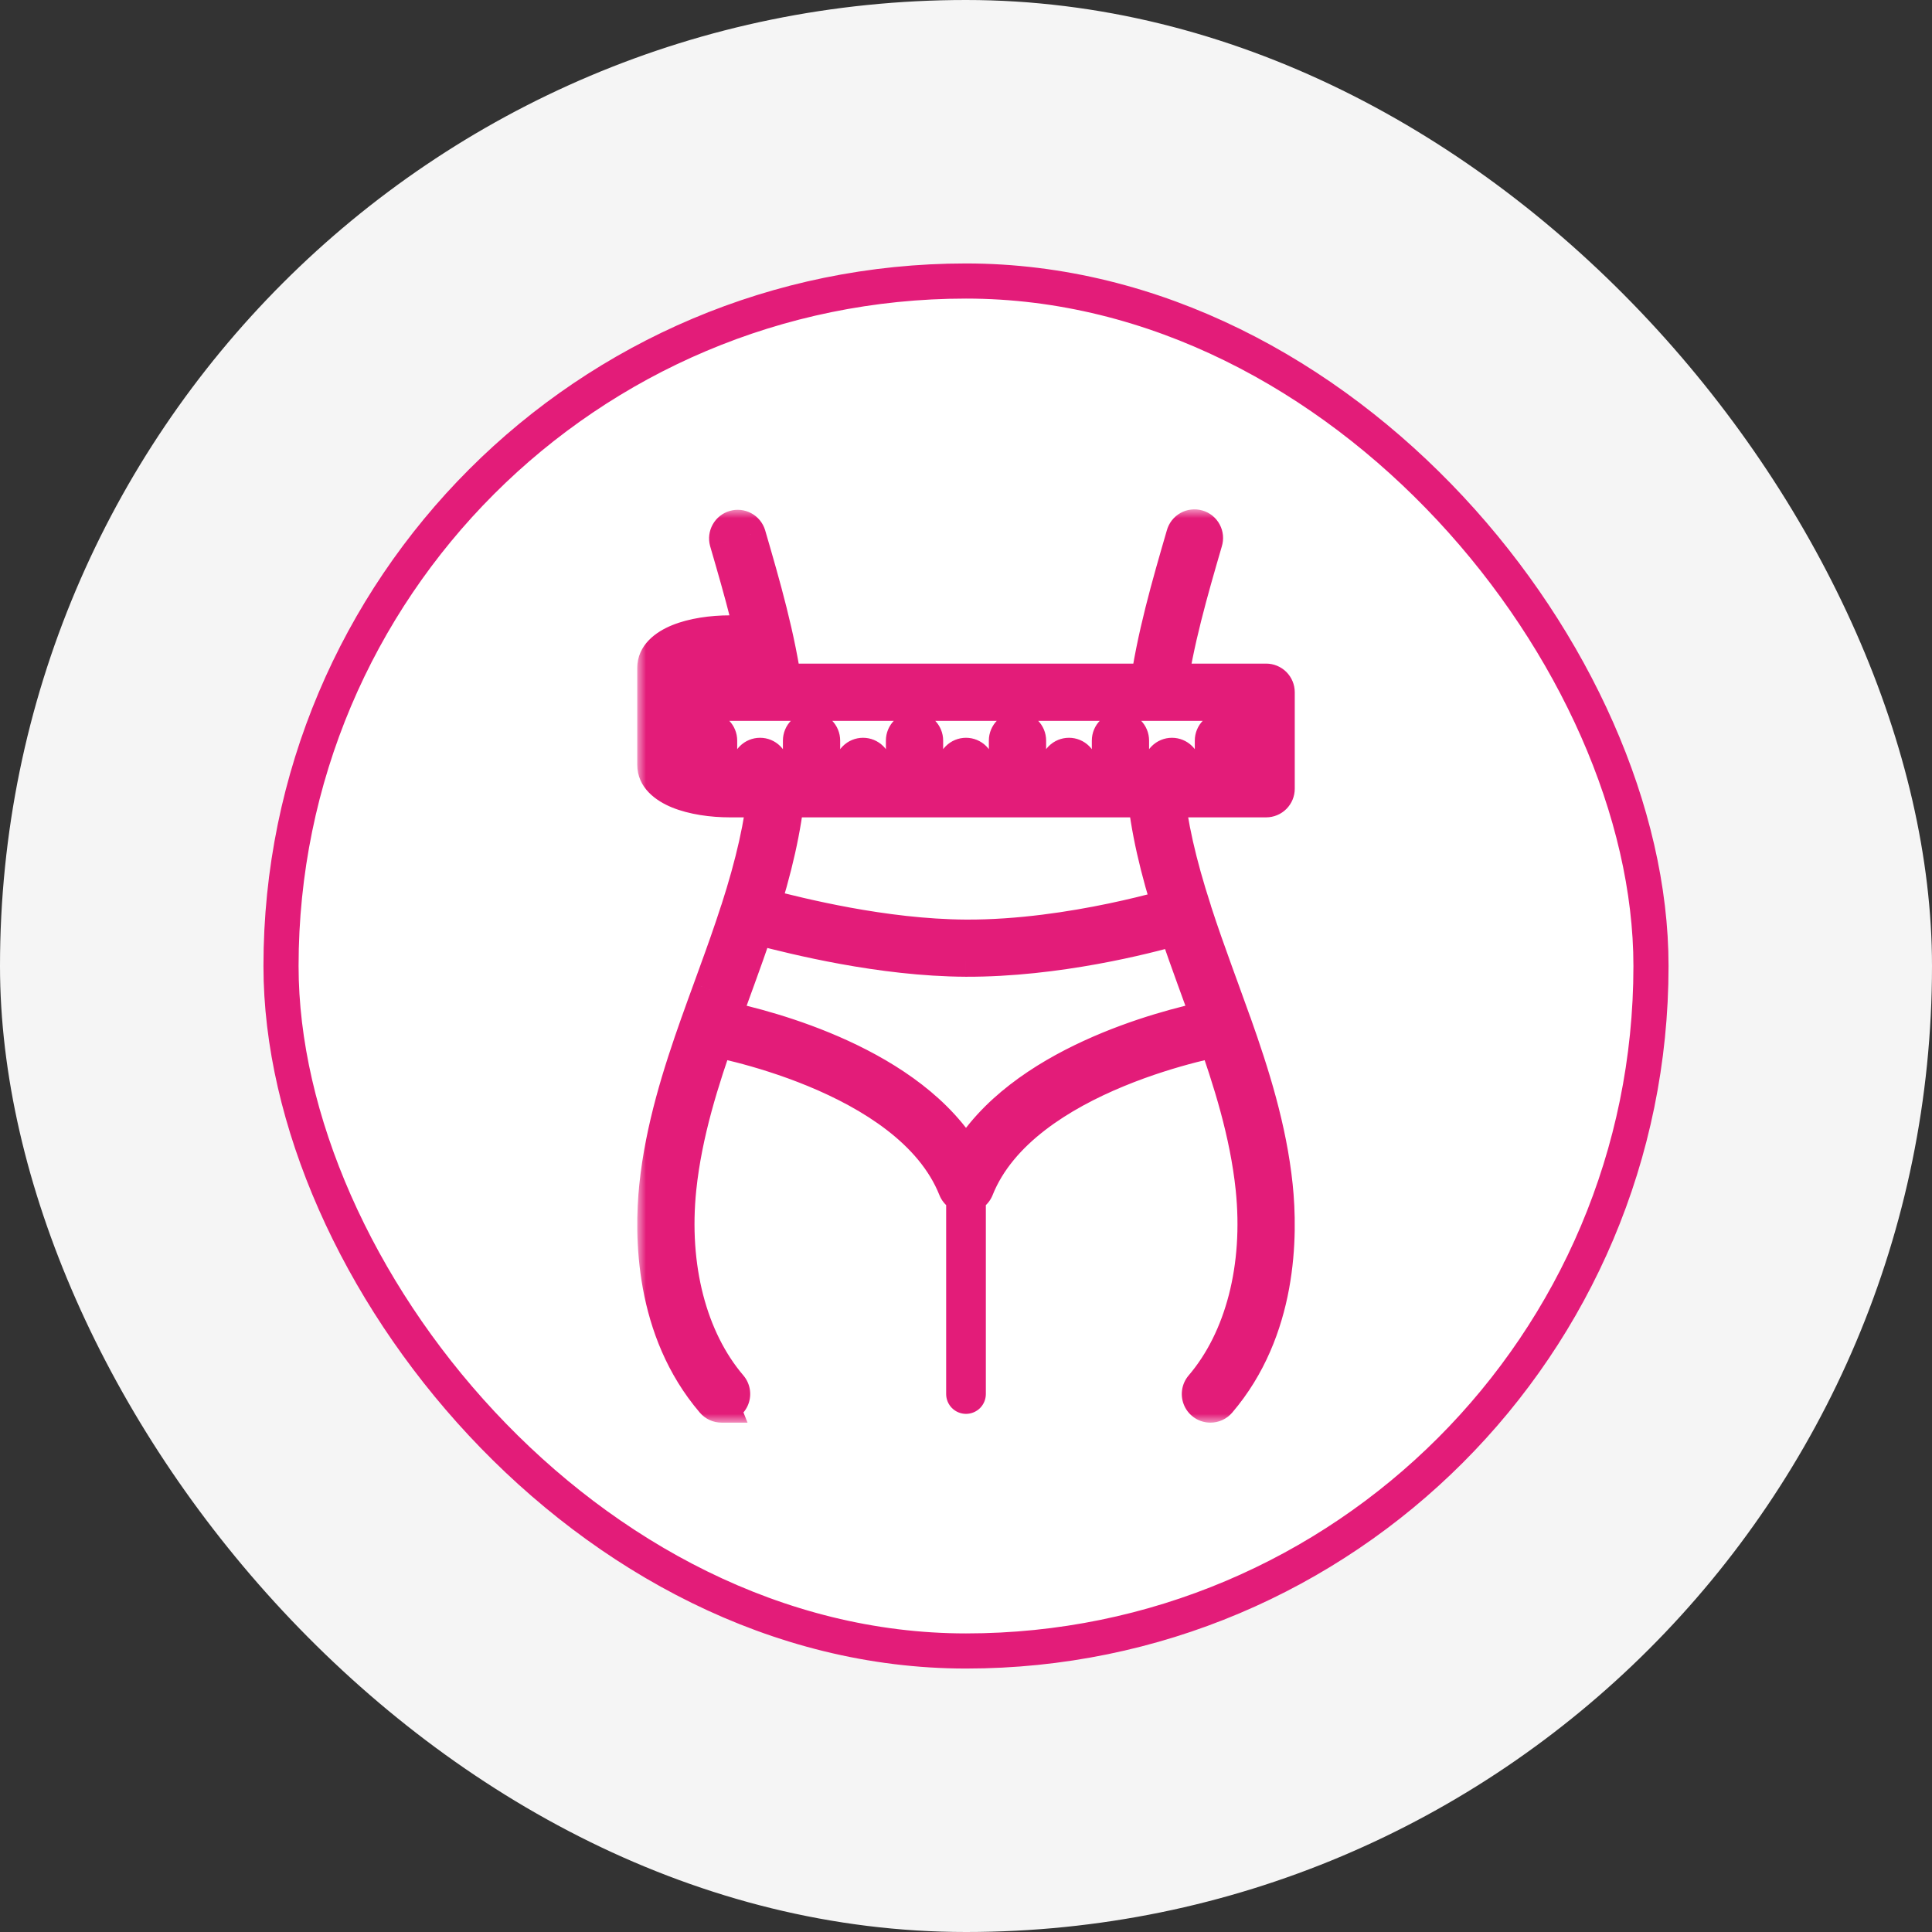 <svg width="110" height="110" viewBox="0 0 110 110" fill="none" xmlns="http://www.w3.org/2000/svg">
<rect x="0" y="0" width="110" height="110" fill="#333333" stroke="none"/>
<rect width="110" height="110" rx="55" fill="#F5F5F5"/>
<rect x="16" y="16" width="78" height="78" rx="39" fill="white"/>
<rect x="16" y="16" width="78" height="78" rx="39" stroke="#E31C79" stroke-width="2"/>
<mask id="path-3-outside-1_188_6480" maskUnits="userSpaceOnUse" x="36.282" y="29" width="38" height="52" fill="black">
<rect fill="white" x="36.282" y="29" width="38" height="52"/>
<path d="M42.618 52.673C42.553 52.673 42.487 52.663 42.425 52.643C42.346 52.617 42.273 52.577 42.21 52.523C42.147 52.469 42.095 52.404 42.057 52.33C42.02 52.256 41.997 52.176 41.99 52.093C41.983 52.011 41.993 51.928 42.019 51.849C42.894 49.139 43.393 46.914 43.59 44.847C43.606 44.68 43.687 44.527 43.816 44.42C43.88 44.368 43.953 44.328 44.032 44.304C44.112 44.28 44.195 44.271 44.277 44.279C44.36 44.287 44.44 44.311 44.513 44.35C44.586 44.389 44.651 44.441 44.704 44.505C44.756 44.569 44.796 44.643 44.82 44.722C44.844 44.801 44.853 44.884 44.845 44.967C44.64 47.127 44.123 49.437 43.219 52.235C43.178 52.363 43.098 52.474 42.99 52.553C42.882 52.631 42.752 52.674 42.618 52.673Z"/>
<path d="M44.08 40.043C43.927 40.043 43.78 39.987 43.665 39.887C43.551 39.787 43.476 39.648 43.456 39.497C43.059 36.545 42.212 33.635 41.394 30.82C41.35 30.661 41.372 30.491 41.453 30.347C41.533 30.203 41.667 30.097 41.826 30.051C41.984 30.005 42.155 30.023 42.3 30.101C42.445 30.179 42.554 30.311 42.604 30.468C43.435 33.327 44.295 36.284 44.704 39.329C44.715 39.411 44.71 39.494 44.689 39.575C44.668 39.654 44.631 39.73 44.581 39.795C44.531 39.861 44.468 39.916 44.396 39.958C44.325 40 44.246 40.027 44.164 40.038C44.136 40.041 44.108 40.043 44.08 40.043Z"/>
<path d="M41.084 80C40.993 80 40.903 79.98 40.82 79.942C40.738 79.904 40.664 79.848 40.605 79.779C37.132 75.712 37.103 70.357 37.396 67.527C37.738 64.244 38.729 61.13 39.749 58.254C39.808 58.102 39.924 57.978 40.073 57.91C40.222 57.841 40.392 57.834 40.546 57.888C40.701 57.943 40.828 58.056 40.901 58.202C40.974 58.349 40.986 58.519 40.936 58.675C39.943 61.477 38.977 64.504 38.649 67.656C38.187 72.13 39.249 76.25 41.562 78.958C41.641 79.05 41.691 79.162 41.707 79.281C41.724 79.401 41.706 79.522 41.656 79.631C41.605 79.741 41.525 79.833 41.423 79.898C41.322 79.963 41.204 79.998 41.083 79.998L41.084 80Z"/>
<path d="M55 68.069C54.874 68.069 54.751 68.031 54.646 67.96C54.542 67.89 54.461 67.789 54.415 67.672C51.793 61.081 40.355 59.106 40.24 59.089C40.149 59.074 40.063 59.039 39.987 58.987C39.911 58.935 39.847 58.867 39.801 58.788C39.754 58.708 39.725 58.62 39.716 58.528C39.707 58.437 39.718 58.344 39.749 58.257C39.974 57.62 40.206 56.984 40.437 56.35C40.557 56.022 40.676 55.693 40.795 55.365C41.197 54.262 41.622 53.074 42.014 51.853C42.042 51.766 42.088 51.686 42.15 51.618C42.212 51.551 42.288 51.498 42.373 51.463C42.407 51.448 42.443 51.437 42.48 51.429C42.658 51.383 42.805 51.42 43.644 51.634C45.46 52.098 50.286 53.332 55.002 53.357C61.016 53.386 67.133 51.466 67.194 51.447C67.353 51.397 67.525 51.412 67.673 51.488C67.821 51.564 67.933 51.696 67.984 51.855C68.379 53.081 68.822 54.318 69.203 55.366C69.324 55.702 69.446 56.037 69.568 56.372C69.797 57 70.026 57.628 70.249 58.26C70.28 58.346 70.291 58.438 70.282 58.529C70.273 58.621 70.244 58.709 70.197 58.788C70.151 58.867 70.088 58.934 70.012 58.986C69.937 59.038 69.851 59.074 69.76 59.089C69.646 59.108 58.206 61.083 55.586 67.674C55.539 67.791 55.458 67.891 55.354 67.961C55.249 68.032 55.126 68.069 55 68.069ZM41.184 57.986C43.711 58.513 51.886 60.601 55 66C58.115 60.601 66.291 58.513 68.817 57.985C68.674 57.589 68.531 57.193 68.386 56.799C68.264 56.463 68.142 56.127 68.02 55.791C67.695 54.899 67.326 53.87 66.978 52.823C65.263 53.315 60.166 54.629 54.997 54.612C50.123 54.589 45.191 53.327 43.333 52.852L43.039 52.777C42.687 53.839 42.311 54.885 41.981 55.792C41.862 56.12 41.742 56.449 41.622 56.779C41.475 57.181 41.329 57.584 41.184 57.986Z"/>
<path d="M67.386 52.673C67.253 52.673 67.124 52.631 67.016 52.553C66.908 52.475 66.828 52.364 66.787 52.237C65.881 49.447 65.363 47.137 65.156 44.966C65.142 44.801 65.194 44.637 65.301 44.51C65.407 44.383 65.559 44.302 65.724 44.286C65.889 44.271 66.054 44.32 66.182 44.425C66.311 44.53 66.393 44.681 66.411 44.846C66.609 46.922 67.109 49.146 67.986 51.847C68.017 51.942 68.025 52.042 68.009 52.141C67.994 52.239 67.955 52.332 67.897 52.413C67.838 52.493 67.761 52.559 67.673 52.604C67.584 52.649 67.486 52.672 67.386 52.672V52.673Z"/>
<path d="M65.921 40.043C65.893 40.043 65.865 40.041 65.837 40.038C65.671 40.015 65.521 39.928 65.42 39.795C65.319 39.662 65.274 39.495 65.297 39.329C65.706 36.286 66.566 33.328 67.397 30.469C67.419 30.387 67.456 30.311 67.508 30.245C67.559 30.178 67.623 30.123 67.697 30.082C67.77 30.04 67.85 30.014 67.934 30.004C68.017 29.994 68.102 30.002 68.182 30.025C68.263 30.049 68.338 30.088 68.403 30.141C68.469 30.194 68.523 30.259 68.562 30.333C68.602 30.407 68.626 30.489 68.634 30.572C68.642 30.656 68.633 30.74 68.607 30.82C67.789 33.635 66.942 36.547 66.545 39.497C66.525 39.648 66.451 39.787 66.336 39.887C66.221 39.988 66.073 40.043 65.921 40.043Z"/>
<path d="M68.916 80C68.796 80 68.678 79.965 68.577 79.9C68.475 79.835 68.394 79.743 68.344 79.633C68.294 79.524 68.276 79.403 68.292 79.283C68.309 79.164 68.359 79.052 68.437 78.96C70.751 76.251 71.813 72.131 71.351 67.658C71.022 64.507 70.057 61.48 69.063 58.677C69.013 58.521 69.026 58.352 69.099 58.205C69.172 58.058 69.299 57.945 69.453 57.891C69.608 57.836 69.778 57.844 69.926 57.912C70.075 57.98 70.192 58.104 70.251 58.257C71.271 61.133 72.262 64.246 72.604 67.529C72.898 70.359 72.868 75.714 69.395 79.781C69.335 79.85 69.262 79.905 69.179 79.943C69.097 79.981 69.007 80 68.916 80Z"/>
<path d="M55 80C54.833 80 54.673 79.934 54.555 79.815C54.436 79.697 54.37 79.537 54.37 79.37V67.437C54.37 67.27 54.436 67.11 54.555 66.992C54.673 66.874 54.833 66.807 55 66.807C55.167 66.807 55.328 66.874 55.446 66.992C55.564 67.11 55.63 67.27 55.63 67.437V79.37C55.63 79.537 55.564 79.697 55.446 79.815C55.328 79.934 55.167 80 55 80Z"/>
<path d="M55 80C54.833 80 54.673 79.934 54.555 79.815C54.436 79.697 54.37 79.537 54.37 79.37V67.437C54.37 67.27 54.436 67.11 54.555 66.992C54.673 66.874 54.833 66.807 55 66.807C55.167 66.807 55.328 66.874 55.446 66.992C55.564 67.11 55.63 67.27 55.63 67.437V79.37C55.63 79.537 55.564 79.697 55.446 79.815C55.328 79.934 55.167 80 55 80Z"/>
<path d="M72.088 45.537H41.559C39.501 45.537 37.282 44.91 37.282 43.533V38.039C37.281 37.956 37.296 37.874 37.327 37.797C37.357 37.72 37.403 37.65 37.46 37.591C37.577 37.471 37.736 37.402 37.903 37.399C38.07 37.397 38.231 37.461 38.352 37.577C38.471 37.694 38.54 37.853 38.543 38.02C38.656 38.245 39.685 38.783 41.56 38.783H72.088C72.255 38.783 72.415 38.849 72.534 38.967C72.652 39.086 72.718 39.246 72.718 39.413V44.907C72.718 45.074 72.652 45.234 72.534 45.352C72.415 45.47 72.255 45.537 72.088 45.537ZM38.543 43.514C38.656 43.74 39.684 44.276 41.559 44.276H71.458V40.043H41.559C40.484 40.043 39.366 39.872 38.543 39.513V43.514Z"/>
<path d="M37.913 38.669C37.745 38.669 37.585 38.603 37.467 38.485C37.349 38.367 37.282 38.206 37.282 38.039C37.282 36.662 39.499 36.035 41.559 36.035C41.726 36.035 41.886 36.101 42.004 36.219C42.123 36.338 42.189 36.498 42.189 36.665C42.189 36.832 42.123 36.993 42.004 37.111C41.886 37.229 41.726 37.295 41.559 37.295C39.685 37.295 38.656 37.833 38.542 38.058C38.537 38.222 38.469 38.377 38.351 38.491C38.234 38.605 38.076 38.669 37.913 38.669Z"/>
<path d="M40.343 45.457C40.176 45.457 40.016 45.391 39.898 45.272C39.779 45.154 39.713 44.994 39.713 44.827V42.166C39.713 41.999 39.779 41.838 39.898 41.72C40.016 41.602 40.176 41.536 40.343 41.536C40.51 41.536 40.671 41.602 40.789 41.72C40.907 41.838 40.973 41.999 40.973 42.166V44.827C40.973 44.994 40.907 45.154 40.789 45.272C40.671 45.391 40.51 45.457 40.343 45.457Z"/>
<path d="M43.275 45.457C43.107 45.457 42.947 45.391 42.829 45.272C42.711 45.154 42.644 44.994 42.644 44.827V43.636C42.644 43.469 42.711 43.309 42.829 43.191C42.947 43.072 43.107 43.006 43.275 43.006C43.442 43.006 43.602 43.072 43.72 43.191C43.838 43.309 43.905 43.469 43.905 43.636V44.827C43.905 44.994 43.838 45.154 43.72 45.272C43.602 45.391 43.442 45.457 43.275 45.457Z"/>
<path d="M46.206 45.457C46.039 45.457 45.879 45.391 45.76 45.272C45.642 45.154 45.576 44.994 45.576 44.827V42.166C45.576 41.999 45.642 41.838 45.76 41.72C45.879 41.602 46.039 41.536 46.206 41.536C46.373 41.536 46.533 41.602 46.652 41.72C46.77 41.838 46.836 41.999 46.836 42.166V44.827C46.836 44.994 46.77 45.154 46.652 45.272C46.533 45.391 46.373 45.457 46.206 45.457Z"/>
<path d="M49.137 45.457C48.97 45.457 48.81 45.391 48.692 45.272C48.574 45.154 48.507 44.994 48.507 44.827V43.636C48.507 43.469 48.574 43.309 48.692 43.191C48.81 43.072 48.97 43.006 49.137 43.006C49.305 43.006 49.465 43.072 49.583 43.191C49.701 43.309 49.768 43.469 49.768 43.636V44.827C49.768 44.994 49.701 45.154 49.583 45.272C49.465 45.391 49.305 45.457 49.137 45.457Z"/>
<path d="M52.069 45.457C51.902 45.457 51.741 45.391 51.623 45.272C51.505 45.154 51.439 44.994 51.439 44.827V42.166C51.439 41.999 51.505 41.838 51.623 41.72C51.741 41.602 51.902 41.536 52.069 41.536C52.236 41.536 52.396 41.602 52.514 41.72C52.633 41.838 52.699 41.999 52.699 42.166V44.827C52.699 44.994 52.633 45.154 52.514 45.272C52.396 45.391 52.236 45.457 52.069 45.457Z"/>
<path d="M55 45.457C54.833 45.457 54.673 45.391 54.555 45.272C54.436 45.154 54.37 44.994 54.37 44.827V43.636C54.37 43.469 54.436 43.309 54.555 43.191C54.673 43.072 54.833 43.006 55 43.006C55.167 43.006 55.328 43.072 55.446 43.191C55.564 43.309 55.63 43.469 55.63 43.636V44.827C55.63 44.994 55.564 45.154 55.446 45.272C55.328 45.391 55.167 45.457 55 45.457Z"/>
<path d="M57.932 45.457C57.764 45.457 57.604 45.391 57.486 45.272C57.368 45.154 57.301 44.994 57.301 44.827V42.166C57.301 41.999 57.368 41.838 57.486 41.72C57.604 41.602 57.764 41.536 57.932 41.536C58.099 41.536 58.259 41.602 58.377 41.72C58.495 41.838 58.562 41.999 58.562 42.166V44.827C58.562 44.994 58.495 45.154 58.377 45.272C58.259 45.391 58.099 45.457 57.932 45.457Z"/>
<path d="M60.863 45.457C60.696 45.457 60.536 45.391 60.417 45.272C60.299 45.154 60.233 44.994 60.233 44.827V43.636C60.233 43.469 60.299 43.309 60.417 43.191C60.536 43.072 60.696 43.006 60.863 43.006C61.03 43.006 61.191 43.072 61.309 43.191C61.427 43.309 61.493 43.469 61.493 43.636V44.827C61.493 44.994 61.427 45.154 61.309 45.272C61.191 45.391 61.03 45.457 60.863 45.457Z"/>
<path d="M63.794 45.457C63.627 45.457 63.467 45.391 63.349 45.272C63.23 45.154 63.164 44.994 63.164 44.827V42.166C63.164 41.999 63.23 41.838 63.349 41.72C63.467 41.602 63.627 41.536 63.794 41.536C63.961 41.536 64.122 41.602 64.24 41.72C64.358 41.838 64.424 41.999 64.424 42.166V44.827C64.424 44.994 64.358 45.154 64.24 45.272C64.122 45.391 63.961 45.457 63.794 45.457Z"/>
<path d="M66.726 45.457C66.559 45.457 66.398 45.391 66.28 45.272C66.162 45.154 66.096 44.994 66.096 44.827V43.636C66.096 43.469 66.162 43.309 66.28 43.191C66.398 43.072 66.559 43.006 66.726 43.006C66.893 43.006 67.053 43.072 67.172 43.191C67.29 43.309 67.356 43.469 67.356 43.636V44.827C67.356 44.994 67.29 45.154 67.172 45.272C67.053 45.391 66.893 45.457 66.726 45.457Z"/>
<path d="M69.657 45.457C69.49 45.457 69.33 45.391 69.212 45.272C69.094 45.154 69.027 44.994 69.027 44.827V42.166C69.027 41.999 69.094 41.838 69.212 41.72C69.33 41.602 69.49 41.536 69.657 41.536C69.825 41.536 69.985 41.602 70.103 41.72C70.221 41.838 70.288 41.999 70.288 42.166V44.827C70.288 44.994 70.221 45.154 70.103 45.272C69.985 45.391 69.825 45.457 69.657 45.457Z"/>
</mask>
<path d="M42.618 52.673C42.553 52.673 42.487 52.663 42.425 52.643C42.346 52.617 42.273 52.577 42.21 52.523C42.147 52.469 42.095 52.404 42.057 52.33C42.02 52.256 41.997 52.176 41.99 52.093C41.983 52.011 41.993 51.928 42.019 51.849C42.894 49.139 43.393 46.914 43.59 44.847C43.606 44.68 43.687 44.527 43.816 44.42C43.88 44.368 43.953 44.328 44.032 44.304C44.112 44.28 44.195 44.271 44.277 44.279C44.36 44.287 44.44 44.311 44.513 44.35C44.586 44.389 44.651 44.441 44.704 44.505C44.756 44.569 44.796 44.643 44.82 44.722C44.844 44.801 44.853 44.884 44.845 44.967C44.64 47.127 44.123 49.437 43.219 52.235C43.178 52.363 43.098 52.474 42.99 52.553C42.882 52.631 42.752 52.674 42.618 52.673Z" fill="#E31C79"/>
<path d="M44.08 40.043C43.927 40.043 43.78 39.987 43.665 39.887C43.551 39.787 43.476 39.648 43.456 39.497C43.059 36.545 42.212 33.635 41.394 30.82C41.35 30.661 41.372 30.491 41.453 30.347C41.533 30.203 41.667 30.097 41.826 30.051C41.984 30.005 42.155 30.023 42.3 30.101C42.445 30.179 42.554 30.311 42.604 30.468C43.435 33.327 44.295 36.284 44.704 39.329C44.715 39.411 44.71 39.494 44.689 39.575C44.668 39.654 44.631 39.73 44.581 39.795C44.531 39.861 44.468 39.916 44.396 39.958C44.325 40 44.246 40.027 44.164 40.038C44.136 40.041 44.108 40.043 44.08 40.043Z" fill="#E31C79"/>
<path d="M41.084 80C40.993 80 40.903 79.98 40.82 79.942C40.738 79.904 40.664 79.848 40.605 79.779C37.132 75.712 37.103 70.357 37.396 67.527C37.738 64.244 38.729 61.13 39.749 58.254C39.808 58.102 39.924 57.978 40.073 57.91C40.222 57.841 40.392 57.834 40.546 57.888C40.701 57.943 40.828 58.056 40.901 58.202C40.974 58.349 40.986 58.519 40.936 58.675C39.943 61.477 38.977 64.504 38.649 67.656C38.187 72.13 39.249 76.25 41.562 78.958C41.641 79.05 41.691 79.162 41.707 79.281C41.724 79.401 41.706 79.522 41.656 79.631C41.605 79.741 41.525 79.833 41.423 79.898C41.322 79.963 41.204 79.998 41.083 79.998L41.084 80Z" fill="#E31C79"/>
<path d="M55 68.069C54.874 68.069 54.751 68.031 54.646 67.96C54.542 67.89 54.461 67.789 54.415 67.672C51.793 61.081 40.355 59.106 40.24 59.089C40.149 59.074 40.063 59.039 39.987 58.987C39.911 58.935 39.847 58.867 39.801 58.788C39.754 58.708 39.725 58.62 39.716 58.528C39.707 58.437 39.718 58.344 39.749 58.257C39.974 57.62 40.206 56.984 40.437 56.35C40.557 56.022 40.676 55.693 40.795 55.365C41.197 54.262 41.622 53.074 42.014 51.853C42.042 51.766 42.088 51.686 42.15 51.618C42.212 51.551 42.288 51.498 42.373 51.463C42.407 51.448 42.443 51.437 42.48 51.429C42.658 51.383 42.805 51.42 43.644 51.634C45.46 52.098 50.286 53.332 55.002 53.357C61.016 53.386 67.133 51.466 67.194 51.447C67.353 51.397 67.525 51.412 67.673 51.488C67.821 51.564 67.933 51.696 67.984 51.855C68.379 53.081 68.822 54.318 69.203 55.366C69.324 55.702 69.446 56.037 69.568 56.372C69.797 57 70.026 57.628 70.249 58.26C70.28 58.346 70.291 58.438 70.282 58.529C70.273 58.621 70.244 58.709 70.197 58.788C70.151 58.867 70.088 58.934 70.012 58.986C69.937 59.038 69.851 59.074 69.76 59.089C69.646 59.108 58.206 61.083 55.586 67.674C55.539 67.791 55.458 67.891 55.354 67.961C55.249 68.032 55.126 68.069 55 68.069ZM41.184 57.986C43.711 58.513 51.886 60.601 55 66C58.115 60.601 66.291 58.513 68.817 57.985C68.674 57.589 68.531 57.193 68.386 56.799C68.264 56.463 68.142 56.127 68.02 55.791C67.695 54.899 67.326 53.87 66.978 52.823C65.263 53.315 60.166 54.629 54.997 54.612C50.123 54.589 45.191 53.327 43.333 52.852L43.039 52.777C42.687 53.839 42.311 54.885 41.981 55.792C41.862 56.12 41.742 56.449 41.622 56.779C41.475 57.181 41.329 57.584 41.184 57.986Z" fill="#E31C79"/>
<path d="M67.386 52.673C67.253 52.673 67.124 52.631 67.016 52.553C66.908 52.475 66.828 52.364 66.787 52.237C65.881 49.447 65.363 47.137 65.156 44.966C65.142 44.801 65.194 44.637 65.301 44.51C65.407 44.383 65.559 44.302 65.724 44.286C65.889 44.271 66.054 44.32 66.182 44.425C66.311 44.53 66.393 44.681 66.411 44.846C66.609 46.922 67.109 49.146 67.986 51.847C68.017 51.942 68.025 52.042 68.009 52.141C67.994 52.239 67.955 52.332 67.897 52.413C67.838 52.493 67.761 52.559 67.673 52.604C67.584 52.649 67.486 52.672 67.386 52.672V52.673Z" fill="#E31C79"/>
<path d="M65.921 40.043C65.893 40.043 65.865 40.041 65.837 40.038C65.671 40.015 65.521 39.928 65.42 39.795C65.319 39.662 65.274 39.495 65.297 39.329C65.706 36.286 66.566 33.328 67.397 30.469C67.419 30.387 67.456 30.311 67.508 30.245C67.559 30.178 67.623 30.123 67.697 30.082C67.77 30.04 67.85 30.014 67.934 30.004C68.017 29.994 68.102 30.002 68.182 30.025C68.263 30.049 68.338 30.088 68.403 30.141C68.469 30.194 68.523 30.259 68.562 30.333C68.602 30.407 68.626 30.489 68.634 30.572C68.642 30.656 68.633 30.74 68.607 30.82C67.789 33.635 66.942 36.547 66.545 39.497C66.525 39.648 66.451 39.787 66.336 39.887C66.221 39.988 66.073 40.043 65.921 40.043Z" fill="#E31C79"/>
<path d="M68.916 80C68.796 80 68.678 79.965 68.577 79.9C68.475 79.835 68.394 79.743 68.344 79.633C68.294 79.524 68.276 79.403 68.292 79.283C68.309 79.164 68.359 79.052 68.437 78.96C70.751 76.251 71.813 72.131 71.351 67.658C71.022 64.507 70.057 61.48 69.063 58.677C69.013 58.521 69.026 58.352 69.099 58.205C69.172 58.058 69.299 57.945 69.453 57.891C69.608 57.836 69.778 57.844 69.926 57.912C70.075 57.98 70.192 58.104 70.251 58.257C71.271 61.133 72.262 64.246 72.604 67.529C72.898 70.359 72.868 75.714 69.395 79.781C69.335 79.85 69.262 79.905 69.179 79.943C69.097 79.981 69.007 80 68.916 80Z" fill="#E31C79"/>
<path d="M55 80C54.833 80 54.673 79.934 54.555 79.815C54.436 79.697 54.37 79.537 54.37 79.37V67.437C54.37 67.27 54.436 67.11 54.555 66.992C54.673 66.874 54.833 66.807 55 66.807C55.167 66.807 55.328 66.874 55.446 66.992C55.564 67.11 55.63 67.27 55.63 67.437V79.37C55.63 79.537 55.564 79.697 55.446 79.815C55.328 79.934 55.167 80 55 80Z" fill="#E31C79"/>
<path d="M55 80C54.833 80 54.673 79.934 54.555 79.815C54.436 79.697 54.37 79.537 54.37 79.37V67.437C54.37 67.27 54.436 67.11 54.555 66.992C54.673 66.874 54.833 66.807 55 66.807C55.167 66.807 55.328 66.874 55.446 66.992C55.564 67.11 55.63 67.27 55.63 67.437V79.37C55.63 79.537 55.564 79.697 55.446 79.815C55.328 79.934 55.167 80 55 80Z" fill="#E31C79"/>
<path d="M72.088 45.537H41.559C39.501 45.537 37.282 44.91 37.282 43.533V38.039C37.281 37.956 37.296 37.874 37.327 37.797C37.357 37.72 37.403 37.65 37.46 37.591C37.577 37.471 37.736 37.402 37.903 37.399C38.07 37.397 38.231 37.461 38.352 37.577C38.471 37.694 38.54 37.853 38.543 38.02C38.656 38.245 39.685 38.783 41.56 38.783H72.088C72.255 38.783 72.415 38.849 72.534 38.967C72.652 39.086 72.718 39.246 72.718 39.413V44.907C72.718 45.074 72.652 45.234 72.534 45.352C72.415 45.47 72.255 45.537 72.088 45.537ZM38.543 43.514C38.656 43.74 39.684 44.276 41.559 44.276H71.458V40.043H41.559C40.484 40.043 39.366 39.872 38.543 39.513V43.514Z" fill="#E31C79"/>
<path d="M37.913 38.669C37.745 38.669 37.585 38.603 37.467 38.485C37.349 38.367 37.282 38.206 37.282 38.039C37.282 36.662 39.499 36.035 41.559 36.035C41.726 36.035 41.886 36.101 42.004 36.219C42.123 36.338 42.189 36.498 42.189 36.665C42.189 36.832 42.123 36.993 42.004 37.111C41.886 37.229 41.726 37.295 41.559 37.295C39.685 37.295 38.656 37.833 38.542 38.058C38.537 38.222 38.469 38.377 38.351 38.491C38.234 38.605 38.076 38.669 37.913 38.669Z" fill="#E31C79"/>
<path d="M40.343 45.457C40.176 45.457 40.016 45.391 39.898 45.272C39.779 45.154 39.713 44.994 39.713 44.827V42.166C39.713 41.999 39.779 41.838 39.898 41.72C40.016 41.602 40.176 41.536 40.343 41.536C40.51 41.536 40.671 41.602 40.789 41.72C40.907 41.838 40.973 41.999 40.973 42.166V44.827C40.973 44.994 40.907 45.154 40.789 45.272C40.671 45.391 40.51 45.457 40.343 45.457Z" fill="#E31C79"/>
<path d="M43.275 45.457C43.107 45.457 42.947 45.391 42.829 45.272C42.711 45.154 42.644 44.994 42.644 44.827V43.636C42.644 43.469 42.711 43.309 42.829 43.191C42.947 43.072 43.107 43.006 43.275 43.006C43.442 43.006 43.602 43.072 43.72 43.191C43.838 43.309 43.905 43.469 43.905 43.636V44.827C43.905 44.994 43.838 45.154 43.72 45.272C43.602 45.391 43.442 45.457 43.275 45.457Z" fill="#E31C79"/>
<path d="M46.206 45.457C46.039 45.457 45.879 45.391 45.76 45.272C45.642 45.154 45.576 44.994 45.576 44.827V42.166C45.576 41.999 45.642 41.838 45.76 41.72C45.879 41.602 46.039 41.536 46.206 41.536C46.373 41.536 46.533 41.602 46.652 41.72C46.77 41.838 46.836 41.999 46.836 42.166V44.827C46.836 44.994 46.77 45.154 46.652 45.272C46.533 45.391 46.373 45.457 46.206 45.457Z" fill="#E31C79"/>
<path d="M49.137 45.457C48.97 45.457 48.81 45.391 48.692 45.272C48.574 45.154 48.507 44.994 48.507 44.827V43.636C48.507 43.469 48.574 43.309 48.692 43.191C48.81 43.072 48.97 43.006 49.137 43.006C49.305 43.006 49.465 43.072 49.583 43.191C49.701 43.309 49.768 43.469 49.768 43.636V44.827C49.768 44.994 49.701 45.154 49.583 45.272C49.465 45.391 49.305 45.457 49.137 45.457Z" fill="#E31C79"/>
<path d="M52.069 45.457C51.902 45.457 51.741 45.391 51.623 45.272C51.505 45.154 51.439 44.994 51.439 44.827V42.166C51.439 41.999 51.505 41.838 51.623 41.72C51.741 41.602 51.902 41.536 52.069 41.536C52.236 41.536 52.396 41.602 52.514 41.72C52.633 41.838 52.699 41.999 52.699 42.166V44.827C52.699 44.994 52.633 45.154 52.514 45.272C52.396 45.391 52.236 45.457 52.069 45.457Z" fill="#E31C79"/>
<path d="M55 45.457C54.833 45.457 54.673 45.391 54.555 45.272C54.436 45.154 54.37 44.994 54.37 44.827V43.636C54.37 43.469 54.436 43.309 54.555 43.191C54.673 43.072 54.833 43.006 55 43.006C55.167 43.006 55.328 43.072 55.446 43.191C55.564 43.309 55.63 43.469 55.63 43.636V44.827C55.63 44.994 55.564 45.154 55.446 45.272C55.328 45.391 55.167 45.457 55 45.457Z" fill="#E31C79"/>
<path d="M57.932 45.457C57.764 45.457 57.604 45.391 57.486 45.272C57.368 45.154 57.301 44.994 57.301 44.827V42.166C57.301 41.999 57.368 41.838 57.486 41.72C57.604 41.602 57.764 41.536 57.932 41.536C58.099 41.536 58.259 41.602 58.377 41.72C58.495 41.838 58.562 41.999 58.562 42.166V44.827C58.562 44.994 58.495 45.154 58.377 45.272C58.259 45.391 58.099 45.457 57.932 45.457Z" fill="#E31C79"/>
<path d="M60.863 45.457C60.696 45.457 60.536 45.391 60.417 45.272C60.299 45.154 60.233 44.994 60.233 44.827V43.636C60.233 43.469 60.299 43.309 60.417 43.191C60.536 43.072 60.696 43.006 60.863 43.006C61.03 43.006 61.191 43.072 61.309 43.191C61.427 43.309 61.493 43.469 61.493 43.636V44.827C61.493 44.994 61.427 45.154 61.309 45.272C61.191 45.391 61.03 45.457 60.863 45.457Z" fill="#E31C79"/>
<path d="M63.794 45.457C63.627 45.457 63.467 45.391 63.349 45.272C63.23 45.154 63.164 44.994 63.164 44.827V42.166C63.164 41.999 63.23 41.838 63.349 41.72C63.467 41.602 63.627 41.536 63.794 41.536C63.961 41.536 64.122 41.602 64.24 41.72C64.358 41.838 64.424 41.999 64.424 42.166V44.827C64.424 44.994 64.358 45.154 64.24 45.272C64.122 45.391 63.961 45.457 63.794 45.457Z" fill="#E31C79"/>
<path d="M66.726 45.457C66.559 45.457 66.398 45.391 66.28 45.272C66.162 45.154 66.096 44.994 66.096 44.827V43.636C66.096 43.469 66.162 43.309 66.28 43.191C66.398 43.072 66.559 43.006 66.726 43.006C66.893 43.006 67.053 43.072 67.172 43.191C67.29 43.309 67.356 43.469 67.356 43.636V44.827C67.356 44.994 67.29 45.154 67.172 45.272C67.053 45.391 66.893 45.457 66.726 45.457Z" fill="#E31C79"/>
<path d="M69.657 45.457C69.49 45.457 69.33 45.391 69.212 45.272C69.094 45.154 69.027 44.994 69.027 44.827V42.166C69.027 41.999 69.094 41.838 69.212 41.72C69.33 41.602 69.49 41.536 69.657 41.536C69.825 41.536 69.985 41.602 70.103 41.72C70.221 41.838 70.288 41.999 70.288 42.166V44.827C70.288 44.994 70.221 45.154 70.103 45.272C69.985 45.391 69.825 45.457 69.657 45.457Z" fill="#E31C79"/>
<path d="M55 79.5C54.966 79.5 54.933 79.486 54.908 79.462L54.201 80.169C54.413 80.381 54.7 80.5 55 80.5V79.5ZM54.908 79.462C54.884 79.437 54.87 79.404 54.87 79.37H53.87C53.87 79.669 53.989 79.957 54.201 80.169L54.908 79.462ZM54.87 79.37V67.437H53.87V79.37H54.87ZM54.87 67.437C54.87 67.403 54.884 67.37 54.908 67.345L54.201 66.638C53.989 66.85 53.87 67.138 53.87 67.437H54.87ZM54.908 67.345C54.933 67.321 54.966 67.307 55 67.307V66.307C54.7 66.307 54.413 66.426 54.201 66.638L54.908 67.345ZM55 67.307C55.035 67.307 55.068 67.321 55.092 67.345L55.8 66.638C55.587 66.426 55.3 66.307 55 66.307V67.307ZM55.092 67.345C55.117 67.37 55.13 67.403 55.13 67.437H56.13C56.13 67.138 56.011 66.85 55.8 66.638L55.092 67.345ZM55.13 67.437V79.37H56.13V67.437H55.13ZM55.13 79.37C55.13 79.404 55.117 79.437 55.092 79.462L55.8 80.169C56.011 79.957 56.13 79.669 56.13 79.37H55.13ZM55.092 79.462C55.068 79.486 55.035 79.5 55 79.5V80.5C55.3 80.5 55.587 80.381 55.8 80.169L55.092 79.462ZM42.618 52.673L42.615 53.673L42.617 53.673L42.618 52.673ZM42.425 52.643L42.117 53.594L42.118 53.595L42.425 52.643ZM42.019 51.849L42.97 52.157L42.97 52.156L42.019 51.849ZM43.59 44.847L42.594 44.752L42.594 44.752L43.59 44.847ZM43.816 44.42L43.179 43.65L43.816 44.42ZM44.845 44.967L43.85 44.872L43.85 44.872L44.845 44.967ZM43.219 52.235L42.267 51.928L42.267 51.931L43.219 52.235ZM44.08 40.043L44.078 41.043L44.079 41.043L44.08 40.043ZM43.456 39.497L44.447 39.364L44.447 39.364L43.456 39.497ZM41.394 30.82L40.428 31.081L40.431 31.09L40.433 31.1L41.394 30.82ZM42.604 30.468L43.564 30.189L43.561 30.18L43.558 30.17L42.604 30.468ZM44.704 39.329L43.713 39.462L43.713 39.462L44.704 39.329ZM44.164 40.038L44.294 41.029L44.297 41.029L44.164 40.038ZM41.084 80L41.084 81L42.562 81L42.013 79.628L41.084 80ZM40.605 79.779L41.365 79.13L41.365 79.129L40.605 79.779ZM37.396 67.527L36.401 67.424L36.401 67.424L37.396 67.527ZM39.749 58.254L38.816 57.893L38.811 57.907L38.806 57.92L39.749 58.254ZM40.936 58.675L41.879 59.009L41.884 58.994L41.889 58.98L40.936 58.675ZM38.649 67.656L37.654 67.553L37.654 67.553L38.649 67.656ZM41.562 78.958L42.323 78.309L42.323 78.309L41.562 78.958ZM41.083 79.998L41.083 78.998L39.606 78.999L40.155 80.37L41.083 79.998ZM55 68.069L55.002 67.069H55L55 68.069ZM54.415 67.672L55.344 67.302L55.344 67.302L54.415 67.672ZM40.24 59.089L40.077 60.075L40.084 60.077L40.092 60.078L40.24 59.089ZM39.749 58.257L38.806 57.924L38.806 57.925L39.749 58.257ZM40.437 56.35L41.377 56.693L41.377 56.692L40.437 56.35ZM40.795 55.365L39.855 55.023L39.855 55.024L40.795 55.365ZM42.014 51.853L41.062 51.547L41.062 51.547L42.014 51.853ZM42.373 51.463L41.99 50.539L41.989 50.539L42.373 51.463ZM42.48 51.429L42.695 52.405L42.713 52.402L42.73 52.397L42.48 51.429ZM43.644 51.634L43.892 50.665L43.891 50.665L43.644 51.634ZM55.002 53.357L54.997 54.357L54.997 54.357L55.002 53.357ZM67.194 51.447L67.484 52.404L67.496 52.401L67.194 51.447ZM67.984 51.855L67.032 52.161L67.032 52.161L67.984 51.855ZM69.203 55.366L70.143 55.026L70.143 55.025L69.203 55.366ZM69.568 56.372L70.508 56.029L70.508 56.029L69.568 56.372ZM70.249 58.26L71.193 57.929L71.192 57.926L70.249 58.26ZM69.76 59.089L69.927 60.075L69.928 60.075L69.76 59.089ZM55.586 67.674L56.514 68.047L56.515 68.043L55.586 67.674ZM41.184 57.986L40.243 57.645L39.852 58.729L40.979 58.964L41.184 57.986ZM55 66L54.134 66.499L55 68.001L55.866 66.499L55 66ZM68.817 57.985L69.021 58.964L70.147 58.729L69.758 57.647L68.817 57.985ZM68.386 56.799L67.447 57.142L67.447 57.142L68.386 56.799ZM68.02 55.791L68.96 55.45L68.96 55.449L68.02 55.791ZM66.978 52.823L67.927 52.507L67.624 51.597L66.702 51.861L66.978 52.823ZM54.997 54.612L54.993 55.612L54.994 55.612L54.997 54.612ZM43.333 52.852L43.085 53.821L43.085 53.821L43.333 52.852ZM43.039 52.777L43.287 51.809L42.383 51.577L42.09 52.462L43.039 52.777ZM41.981 55.792L41.042 55.45L41.041 55.451L41.981 55.792ZM41.622 56.779L40.683 56.436L40.683 56.436L41.622 56.779ZM67.386 52.673L67.386 53.673L68.386 53.674V52.673H67.386ZM66.787 52.237L67.738 51.929L67.738 51.929L66.787 52.237ZM65.156 44.966L64.16 45.049L64.161 45.061L65.156 44.966ZM66.411 44.846L67.406 44.751L67.405 44.737L66.411 44.846ZM67.986 51.847L67.035 52.156L67.035 52.156L67.986 51.847ZM67.386 52.672L67.387 51.672L66.386 51.672V52.672H67.386ZM65.921 40.043L65.921 39.043H65.92L65.921 40.043ZM65.837 40.038L65.703 41.029L65.707 41.029L65.837 40.038ZM65.297 39.329L66.288 39.463L66.288 39.462L65.297 39.329ZM67.397 30.469L68.358 30.748L68.361 30.736L68.364 30.725L67.397 30.469ZM68.607 30.82L67.654 30.519L67.65 30.53L67.647 30.541L68.607 30.82ZM66.545 39.497L65.554 39.364L65.554 39.364L66.545 39.497ZM68.916 80L68.918 79H68.917L68.916 80ZM68.437 78.96L67.677 78.311L67.677 78.311L68.437 78.96ZM71.351 67.658L72.346 67.556L72.346 67.555L71.351 67.658ZM69.063 58.677L68.111 58.982L68.116 58.997L68.121 59.011L69.063 58.677ZM70.251 58.257L71.194 57.923L71.189 57.909L71.183 57.895L70.251 58.257ZM72.604 67.529L73.599 67.426L73.599 67.426L72.604 67.529ZM69.395 79.781L70.152 80.435L70.155 80.431L69.395 79.781ZM37.46 37.591L36.743 36.894H36.743L37.46 37.591ZM38.543 38.02L37.543 38.035L37.546 38.264L37.649 38.469L38.543 38.02ZM38.543 43.514H37.543V43.751L37.649 43.963L38.543 43.514ZM71.458 44.276V45.276H72.458V44.276H71.458ZM71.458 40.043H72.458V39.043H71.458V40.043ZM38.543 39.513L38.942 38.597L37.543 37.987V39.513H38.543ZM37.913 38.669V39.669H37.913L37.913 38.669ZM38.542 38.058L37.649 37.608L37.55 37.806L37.543 38.028L38.542 38.058ZM42.644 44.827H43.644H42.644ZM42.621 51.673C42.658 51.674 42.695 51.679 42.731 51.691L42.118 53.595C42.279 53.647 42.447 53.673 42.615 53.673L42.621 51.673ZM42.732 51.691C42.778 51.706 42.821 51.73 42.858 51.762L41.562 53.284C41.725 53.423 41.913 53.529 42.117 53.594L42.732 51.691ZM42.858 51.762C42.895 51.793 42.925 51.831 42.948 51.875L41.167 52.785C41.264 52.976 41.398 53.146 41.562 53.284L42.858 51.762ZM42.948 51.875C42.97 51.918 42.983 51.965 42.987 52.014L40.993 52.173C41.01 52.387 41.069 52.595 41.167 52.785L42.948 51.875ZM42.987 52.014C42.991 52.062 42.985 52.111 42.97 52.157L41.067 51.541C41.001 51.745 40.976 51.96 40.993 52.173L42.987 52.014ZM42.97 52.156C43.86 49.401 44.379 47.102 44.585 44.942L42.594 44.752C42.406 46.726 41.927 48.877 41.067 51.542L42.97 52.156ZM44.585 44.942C44.576 45.039 44.528 45.129 44.453 45.192L43.179 43.65C42.846 43.925 42.635 44.321 42.594 44.752L44.585 44.942ZM44.453 45.192C44.415 45.222 44.372 45.246 44.326 45.26L43.739 43.348C43.535 43.411 43.344 43.513 43.179 43.65L44.453 45.192ZM44.326 45.26C44.279 45.274 44.231 45.279 44.182 45.275L44.372 43.283C44.159 43.263 43.944 43.285 43.739 43.348L44.326 45.26ZM44.182 45.275C44.134 45.27 44.087 45.256 44.044 45.233L44.982 43.466C44.792 43.366 44.585 43.304 44.372 43.283L44.182 45.275ZM44.044 45.233C44.001 45.21 43.963 45.179 43.932 45.142L45.475 43.868C45.338 43.703 45.171 43.567 44.982 43.466L44.044 45.233ZM43.932 45.142C43.902 45.105 43.878 45.061 43.864 45.015L45.776 44.429C45.714 44.224 45.611 44.033 45.475 43.868L43.932 45.142ZM43.864 45.015C43.85 44.969 43.845 44.92 43.85 44.872L45.841 45.062C45.861 44.848 45.839 44.633 45.776 44.429L43.864 45.015ZM43.85 44.872C43.653 46.94 43.156 49.176 42.267 51.928L44.171 52.543C45.09 49.698 45.626 47.314 45.841 45.061L43.85 44.872ZM42.267 51.931C42.291 51.856 42.338 51.791 42.401 51.745L43.58 53.36C43.859 53.157 44.066 52.869 44.172 52.54L42.267 51.931ZM42.401 51.745C42.464 51.698 42.541 51.673 42.619 51.673L42.617 53.673C42.963 53.674 43.3 53.564 43.58 53.36L42.401 51.745ZM44.081 39.043C44.171 39.043 44.257 39.076 44.324 39.135L43.007 40.639C43.303 40.899 43.684 41.042 44.078 41.043L44.081 39.043ZM44.324 39.135C44.392 39.194 44.435 39.275 44.447 39.364L42.465 39.63C42.518 40.021 42.71 40.38 43.007 40.639L44.324 39.135ZM44.447 39.364C44.038 36.325 43.169 33.343 42.354 30.541L40.433 31.1C41.255 33.927 42.079 36.765 42.465 39.63L44.447 39.364ZM42.359 30.56C42.384 30.653 42.372 30.753 42.324 30.837L40.581 29.858C40.372 30.23 40.317 30.669 40.428 31.081L42.359 30.56ZM42.324 30.837C42.277 30.922 42.198 30.984 42.105 31.011L41.547 29.091C41.137 29.21 40.79 29.485 40.581 29.858L42.324 30.837ZM42.105 31.011C42.012 31.038 41.912 31.028 41.827 30.982L42.773 29.22C42.397 29.018 41.956 28.971 41.547 29.091L42.105 31.011ZM41.827 30.982C41.742 30.936 41.678 30.859 41.649 30.766L43.558 30.17C43.431 29.763 43.149 29.422 42.773 29.22L41.827 30.982ZM41.643 30.747C42.478 33.618 43.316 36.503 43.713 39.462L45.695 39.196C45.275 36.064 44.392 33.036 43.564 30.189L41.643 30.747ZM43.713 39.462C43.707 39.414 43.71 39.365 43.722 39.319L45.656 39.83C45.711 39.623 45.724 39.408 45.695 39.195L43.713 39.462ZM43.722 39.319C43.735 39.272 43.756 39.227 43.786 39.189L45.376 40.402C45.506 40.232 45.601 40.038 45.656 39.83L43.722 39.319ZM43.786 39.189C43.815 39.15 43.852 39.118 43.894 39.093L44.899 40.823C45.084 40.715 45.246 40.572 45.376 40.402L43.786 39.189ZM43.894 39.093C43.936 39.069 43.982 39.053 44.031 39.047L44.297 41.029C44.509 41 44.714 40.93 44.899 40.823L43.894 39.093ZM44.034 39.046C44.049 39.044 44.065 39.043 44.08 39.043L44.079 41.043C44.151 41.043 44.222 41.039 44.294 41.029L44.034 39.046ZM41.084 79C41.138 79 41.19 79.012 41.239 79.034L40.402 80.85C40.616 80.949 40.849 81 41.084 81L41.084 79ZM41.239 79.034C41.288 79.056 41.331 79.089 41.365 79.13L39.844 80.428C39.998 80.608 40.188 80.752 40.402 80.85L41.239 79.034ZM41.365 79.129C38.167 75.385 38.106 70.385 38.39 67.63L36.401 67.424C36.101 70.33 36.096 76.04 39.844 80.428L41.365 79.129ZM38.39 67.631C38.72 64.472 39.676 61.451 40.691 58.589L38.806 57.92C37.782 60.809 36.757 64.016 36.401 67.424L38.39 67.631ZM40.681 58.616C40.646 58.706 40.578 58.778 40.49 58.818L39.656 57.001C39.271 57.178 38.969 57.498 38.816 57.893L40.681 58.616ZM40.49 58.818C40.403 58.858 40.303 58.863 40.213 58.831L40.88 56.945C40.48 56.804 40.041 56.824 39.656 57.001L40.49 58.818ZM40.213 58.831C40.122 58.799 40.048 58.733 40.005 58.647L41.797 57.758C41.608 57.378 41.279 57.087 40.88 56.945L40.213 58.831ZM40.005 58.647C39.962 58.56 39.955 58.461 39.984 58.37L41.889 58.98C42.018 58.576 41.985 58.138 41.797 57.758L40.005 58.647ZM39.994 58.34C38.996 61.154 37.996 64.275 37.654 67.553L39.643 67.76C39.959 64.733 40.889 61.8 41.879 59.009L39.994 58.34ZM37.654 67.553C37.172 72.224 38.266 76.639 40.802 79.608L42.323 78.309C40.231 75.86 39.202 72.036 39.643 67.759L37.654 67.553ZM40.802 79.608C40.756 79.554 40.727 79.488 40.717 79.418L42.698 79.144C42.655 78.836 42.525 78.546 42.323 78.309L40.802 79.608ZM40.717 79.418C40.707 79.348 40.718 79.277 40.747 79.213L42.564 80.05C42.694 79.767 42.741 79.453 42.698 79.144L40.717 79.418ZM40.747 79.213C40.777 79.149 40.824 79.094 40.884 79.056L41.962 80.74C42.225 80.572 42.433 80.333 42.564 80.05L40.747 79.213ZM40.884 79.056C40.943 79.018 41.012 78.998 41.083 78.998L41.084 80.998C41.395 80.998 41.7 80.908 41.962 80.74L40.884 79.056ZM40.155 80.37L40.156 80.372L42.013 79.628L42.012 79.626L40.155 80.37ZM55 67.069C55.074 67.069 55.147 67.091 55.208 67.133L54.085 68.788C54.355 68.971 54.674 69.069 55 69.069L55 67.069ZM55.208 67.133C55.269 67.175 55.316 67.234 55.344 67.302L53.485 68.041C53.606 68.344 53.815 68.605 54.085 68.788L55.208 67.133ZM55.344 67.302C53.873 63.603 50.012 61.328 46.769 59.991C43.472 58.632 40.5 58.117 40.388 58.1L40.092 60.078C40.08 60.076 40.782 60.195 41.886 60.479C42.984 60.761 44.46 61.202 46.006 61.84C49.166 63.142 52.335 65.15 53.485 68.041L55.344 67.302ZM40.404 58.102C40.457 58.111 40.508 58.132 40.552 58.162L39.422 59.812C39.618 59.947 39.842 60.036 40.077 60.075L40.404 58.102ZM40.552 58.162C40.597 58.193 40.634 58.233 40.662 58.279L38.94 59.296C39.061 59.501 39.225 59.677 39.422 59.812L40.552 58.162ZM40.662 58.279C40.689 58.326 40.706 58.377 40.711 58.431L38.721 58.625C38.744 58.862 38.819 59.091 38.94 59.296L40.662 58.279ZM40.711 58.431C40.717 58.485 40.71 58.539 40.692 58.59L38.806 57.925C38.727 58.149 38.698 58.388 38.721 58.625L40.711 58.431ZM40.692 58.59C40.915 57.958 41.145 57.328 41.377 56.693L39.498 56.008C39.267 56.641 39.033 57.281 38.806 57.924L40.692 58.59ZM41.377 56.692C41.497 56.363 41.616 56.035 41.735 55.706L39.855 55.024C39.736 55.352 39.617 55.68 39.498 56.008L41.377 56.692ZM41.735 55.707C42.137 54.601 42.568 53.398 42.966 52.158L41.062 51.547C40.676 52.749 40.256 53.922 39.855 55.023L41.735 55.707ZM42.966 52.159C42.949 52.21 42.922 52.256 42.886 52.295L41.415 50.941C41.255 51.115 41.134 51.322 41.062 51.547L42.966 52.159ZM42.886 52.295C42.85 52.335 42.806 52.365 42.757 52.386L41.989 50.539C41.77 50.63 41.575 50.767 41.415 50.941L42.886 52.295ZM42.756 52.386C42.736 52.395 42.716 52.401 42.695 52.405L42.264 50.453C42.17 50.473 42.079 50.502 41.99 50.539L42.756 52.386ZM42.73 52.397C42.701 52.405 42.657 52.412 42.613 52.411C42.582 52.411 42.579 52.407 42.633 52.417C42.754 52.44 42.958 52.491 43.396 52.603L43.891 50.665C43.491 50.563 43.202 50.489 42.996 50.45C42.749 50.405 42.509 50.388 42.229 50.461L42.73 52.397ZM43.396 52.603C45.208 53.066 50.143 54.332 54.997 54.357L55.007 52.357C50.428 52.333 45.712 51.131 43.892 50.665L43.396 52.603ZM54.997 54.357C58.102 54.372 61.211 53.885 63.535 53.399C64.701 53.155 65.678 52.91 66.369 52.723C66.715 52.63 66.989 52.552 67.18 52.496C67.276 52.468 67.351 52.445 67.403 52.429C67.43 52.421 67.45 52.415 67.465 52.41C67.485 52.404 67.484 52.404 67.484 52.404L66.903 50.491C66.843 50.509 60.855 52.385 55.007 52.357L54.997 54.357ZM67.496 52.401C67.403 52.43 67.302 52.422 67.215 52.377L68.131 50.599C67.748 50.401 67.302 50.364 66.891 50.494L67.496 52.401ZM67.215 52.377C67.128 52.332 67.062 52.255 67.032 52.161L68.936 51.549C68.804 51.138 68.515 50.797 68.131 50.599L67.215 52.377ZM67.032 52.161C67.433 53.406 67.882 54.657 68.263 55.707L70.143 55.025C69.763 53.978 69.325 52.755 68.936 51.549L67.032 52.161ZM68.262 55.706C68.384 56.043 68.507 56.379 68.629 56.715L70.508 56.029C70.386 55.695 70.264 55.361 70.143 55.026L68.262 55.706ZM68.629 56.714C68.858 57.343 69.085 57.967 69.307 58.593L71.192 57.926C70.967 57.29 70.737 56.657 70.508 56.029L68.629 56.714ZM69.305 58.59C69.288 58.539 69.281 58.485 69.287 58.431L71.277 58.627C71.3 58.391 71.272 58.153 71.193 57.929L69.305 58.59ZM69.287 58.431C69.292 58.378 69.309 58.326 69.336 58.28L71.059 59.296C71.179 59.091 71.254 58.863 71.277 58.627L69.287 58.431ZM69.336 58.28C69.363 58.233 69.4 58.194 69.445 58.163L70.579 59.81C70.775 59.675 70.938 59.5 71.059 59.296L69.336 58.28ZM69.445 58.163C69.489 58.133 69.539 58.112 69.592 58.103L69.928 60.075C70.162 60.035 70.384 59.944 70.579 59.81L69.445 58.163ZM69.594 58.103C69.503 58.118 66.532 58.632 63.231 59.992C59.988 61.33 56.127 63.605 54.657 67.305L56.515 68.043C57.665 65.152 60.834 63.144 63.994 61.842C65.54 61.204 67.016 60.763 68.115 60.48C68.663 60.339 69.115 60.238 69.43 60.172C69.588 60.139 69.712 60.115 69.797 60.099C69.882 60.083 69.927 60.075 69.927 60.075L69.594 58.103ZM54.658 67.301C54.685 67.233 54.733 67.174 54.794 67.133L55.913 68.79C56.183 68.608 56.392 68.349 56.514 68.047L54.658 67.301ZM54.794 67.133C54.855 67.091 54.928 67.069 55.002 67.069L54.999 69.069C55.325 69.07 55.643 68.972 55.913 68.79L54.794 67.133ZM40.979 58.964C42.205 59.22 44.8 59.855 47.454 61.075C50.129 62.304 52.729 64.065 54.134 66.499L55.866 65.5C54.157 62.536 51.112 60.554 48.289 59.257C45.446 57.951 42.69 57.279 41.388 57.007L40.979 58.964ZM55.866 66.499C57.271 64.065 59.871 62.304 62.547 61.075C65.201 59.855 67.796 59.22 69.021 58.964L68.612 57.006C67.311 57.278 64.555 57.951 61.712 59.257C58.889 60.554 55.844 62.536 54.134 65.5L55.866 66.499ZM69.758 57.647C69.614 57.249 69.47 56.852 69.326 56.456L67.447 57.142C67.591 57.535 67.734 57.929 67.876 58.324L69.758 57.647ZM69.326 56.456C69.203 56.121 69.082 55.786 68.96 55.45L67.08 56.131C67.201 56.468 67.324 56.805 67.447 57.142L69.326 56.456ZM68.96 55.449C68.636 54.559 68.27 53.541 67.927 52.507L66.029 53.138C66.382 54.199 66.755 55.238 67.08 56.133L68.96 55.449ZM66.702 51.861C65.016 52.346 60.028 53.629 55.001 53.612L54.994 55.612C60.306 55.63 65.51 54.285 67.254 53.784L66.702 51.861ZM55.002 53.612C50.266 53.59 45.442 52.359 43.581 51.884L43.085 53.821C44.939 54.295 49.981 55.588 54.993 55.612L55.002 53.612ZM43.581 51.884L43.287 51.809L42.791 53.746L43.085 53.821L43.581 51.884ZM42.09 52.462C41.742 53.51 41.371 54.545 41.042 55.45L42.921 56.134C43.252 55.225 43.631 54.168 43.988 53.092L42.09 52.462ZM41.041 55.451C40.922 55.779 40.803 56.107 40.683 56.436L42.561 57.122C42.682 56.792 42.802 56.462 42.921 56.133L41.041 55.451ZM40.683 56.436C40.535 56.839 40.389 57.243 40.243 57.645L42.124 58.326C42.269 57.924 42.415 57.523 42.562 57.122L40.683 56.436ZM67.386 51.673C67.465 51.673 67.541 51.698 67.604 51.744L66.427 53.362C66.706 53.564 67.042 53.673 67.386 53.673L67.386 51.673ZM67.604 51.744C67.667 51.79 67.714 51.855 67.738 51.929L65.835 52.545C65.942 52.873 66.149 53.159 66.427 53.362L67.604 51.744ZM67.738 51.929C66.847 49.186 66.35 46.949 66.152 44.871L64.161 45.061C64.376 47.324 64.915 49.709 65.836 52.546L67.738 51.929ZM66.153 44.883C66.161 44.98 66.13 45.076 66.068 45.151L64.533 43.869C64.258 44.198 64.124 44.622 64.16 45.049L66.153 44.883ZM66.068 45.151C66.006 45.225 65.916 45.273 65.82 45.282L65.628 43.291C65.201 43.332 64.808 43.54 64.533 43.869L66.068 45.151ZM65.82 45.282C65.723 45.291 65.626 45.262 65.551 45.201L66.814 43.65C66.481 43.379 66.055 43.25 65.628 43.291L65.82 45.282ZM65.551 45.201C65.475 45.139 65.427 45.05 65.417 44.954L67.405 44.737C67.359 44.311 67.146 43.92 66.814 43.65L65.551 45.201ZM65.415 44.941C65.622 47.11 66.143 49.409 67.035 52.156L68.937 51.538C68.075 48.884 67.595 46.733 67.406 44.751L65.415 44.941ZM67.035 52.156C67.017 52.101 67.012 52.042 67.022 51.984L68.997 52.297C69.037 52.043 69.017 51.782 68.937 51.538L67.035 52.156ZM67.022 51.984C67.031 51.927 67.053 51.872 67.088 51.825L68.706 53C68.857 52.792 68.957 52.551 68.997 52.297L67.022 51.984ZM67.088 51.825C67.122 51.777 67.167 51.739 67.219 51.712L68.126 53.495C68.356 53.378 68.554 53.209 68.706 53L67.088 51.825ZM67.219 51.712C67.271 51.686 67.328 51.672 67.387 51.672L67.386 53.672C67.643 53.672 67.897 53.611 68.126 53.495L67.219 51.712ZM66.386 52.672V52.673H68.386V52.672H66.386ZM65.92 39.043C65.936 39.043 65.951 39.044 65.967 39.046L65.707 41.029C65.778 41.039 65.85 41.043 65.921 41.043L65.92 39.043ZM65.971 39.047C66.068 39.06 66.156 39.111 66.215 39.189L64.625 40.401C64.887 40.745 65.275 40.971 65.703 41.029L65.971 39.047ZM66.215 39.189C66.275 39.267 66.301 39.365 66.288 39.463L64.306 39.195C64.248 39.624 64.363 40.058 64.625 40.401L66.215 39.189ZM66.288 39.462C66.686 36.505 67.523 33.619 68.358 30.748L66.437 30.19C65.609 33.037 64.727 36.066 64.305 39.196L66.288 39.462ZM68.364 30.725C68.351 30.773 68.329 30.817 68.299 30.856L66.716 29.634C66.584 29.805 66.487 30.002 66.431 30.212L68.364 30.725ZM68.299 30.856C68.269 30.895 68.231 30.928 68.189 30.952L67.204 29.211C67.015 29.318 66.849 29.462 66.716 29.634L68.299 30.856ZM68.189 30.952C68.146 30.976 68.098 30.992 68.049 30.997L67.818 29.011C67.602 29.036 67.394 29.104 67.204 29.211L68.189 30.952ZM68.049 30.997C68 31.003 67.951 30.999 67.903 30.985L68.462 29.065C68.253 29.004 68.034 28.986 67.818 29.011L68.049 30.997ZM67.903 30.985C67.856 30.972 67.812 30.948 67.774 30.917L69.034 29.364C68.865 29.227 68.67 29.125 68.462 29.065L67.903 30.985ZM67.774 30.917C67.735 30.886 67.704 30.848 67.68 30.805L69.444 29.862C69.342 29.67 69.202 29.501 69.034 29.364L67.774 30.917ZM67.68 30.805C67.657 30.761 67.643 30.713 67.638 30.664L69.63 30.48C69.61 30.264 69.547 30.054 69.444 29.862L67.68 30.805ZM67.638 30.664C67.634 30.615 67.639 30.566 67.654 30.519L69.561 31.122C69.626 30.915 69.65 30.697 69.63 30.48L67.638 30.664ZM67.647 30.541C66.832 33.344 65.963 36.327 65.554 39.364L67.536 39.63C67.922 36.767 68.746 33.927 69.568 31.1L67.647 30.541ZM65.554 39.364C65.566 39.275 65.61 39.194 65.677 39.135L66.994 40.64C67.291 40.38 67.484 40.021 67.536 39.63L65.554 39.364ZM65.677 39.135C65.745 39.076 65.831 39.043 65.921 39.043L65.921 41.043C66.316 41.043 66.697 40.9 66.994 40.64L65.677 39.135ZM68.917 79C68.987 79 69.056 79.02 69.116 79.058L68.037 80.743C68.299 80.91 68.604 81 68.916 81L68.917 79ZM69.116 79.058C69.175 79.097 69.223 79.151 69.252 79.215L67.436 80.052C67.566 80.335 67.775 80.575 68.037 80.743L69.116 79.058ZM69.252 79.215C69.282 79.279 69.293 79.35 69.283 79.42L67.302 79.146C67.259 79.455 67.306 79.769 67.436 80.052L69.252 79.215ZM69.283 79.42C69.273 79.49 69.244 79.556 69.198 79.61L67.677 78.311C67.475 78.548 67.344 78.838 67.302 79.146L69.283 79.42ZM69.198 79.61C71.733 76.641 72.828 72.225 72.346 67.556L70.356 67.761C70.798 72.037 69.769 75.861 67.677 78.311L69.198 79.61ZM72.346 67.555C72.004 64.278 71.004 61.157 70.006 58.343L68.121 59.011C69.111 61.802 70.04 64.736 70.356 67.762L72.346 67.555ZM70.016 58.372C70.045 58.464 70.037 58.563 69.995 58.649L68.203 57.761C68.015 58.14 67.982 58.578 68.111 58.982L70.016 58.372ZM69.995 58.649C69.952 58.735 69.877 58.801 69.787 58.833L69.12 56.948C68.72 57.089 68.391 57.381 68.203 57.761L69.995 58.649ZM69.787 58.833C69.696 58.865 69.597 58.861 69.509 58.821L70.344 57.003C69.958 56.826 69.519 56.806 69.12 56.948L69.787 58.833ZM69.509 58.821C69.422 58.781 69.353 58.708 69.319 58.618L71.183 57.895C71.03 57.5 70.729 57.18 70.344 57.003L69.509 58.821ZM69.309 58.591C70.324 61.454 71.281 64.474 71.609 67.633L73.599 67.426C73.244 64.018 72.218 60.811 71.194 57.923L69.309 58.591ZM71.609 67.633C71.895 70.387 71.833 75.387 68.634 79.132L70.155 80.431C73.903 76.042 73.901 70.332 73.599 67.426L71.609 67.633ZM68.638 79.128C68.672 79.088 68.716 79.055 68.764 79.033L69.595 80.853C69.808 80.755 69.998 80.613 70.152 80.435L68.638 79.128ZM68.764 79.033C68.813 79.011 68.865 79 68.918 79L68.914 81C69.149 81.001 69.381 80.95 69.595 80.853L68.764 79.033ZM72.088 44.537H41.559V46.537H72.088V44.537ZM41.559 44.537C40.611 44.537 39.679 44.39 39.024 44.124C38.31 43.835 38.282 43.579 38.282 43.533H36.282C36.282 44.863 37.363 45.609 38.273 45.978C39.242 46.37 40.449 46.537 41.559 46.537V44.537ZM38.282 43.533V38.039H36.282V43.533H38.282ZM38.282 38.024C38.283 38.073 38.274 38.121 38.256 38.166L36.397 37.428C36.318 37.627 36.279 37.84 36.282 38.054L38.282 38.024ZM38.256 38.166C38.238 38.211 38.212 38.252 38.178 38.287L36.743 36.894C36.593 37.048 36.476 37.229 36.397 37.428L38.256 38.166ZM38.178 38.287C38.11 38.357 38.016 38.398 37.918 38.399L37.888 36.4C37.456 36.406 37.044 36.584 36.743 36.894L38.178 38.287ZM37.918 38.399C37.82 38.401 37.725 38.363 37.655 38.295L39.048 36.86C38.738 36.559 38.32 36.393 37.888 36.4L37.918 38.399ZM37.655 38.295C37.585 38.227 37.544 38.133 37.543 38.035L39.543 38.005C39.536 37.573 39.358 37.161 39.048 36.86L37.655 38.295ZM37.649 38.469C37.751 38.671 37.895 38.807 37.98 38.88C38.08 38.964 38.19 39.037 38.297 39.1C38.514 39.225 38.78 39.34 39.085 39.438C39.699 39.635 40.529 39.783 41.56 39.783V37.783C40.716 37.783 40.094 37.661 39.697 37.534C39.496 37.469 39.366 37.408 39.299 37.369C39.265 37.349 39.261 37.343 39.276 37.355C39.283 37.362 39.303 37.379 39.328 37.408C39.352 37.435 39.395 37.489 39.436 37.571L37.649 38.469ZM41.56 39.783H72.088V37.783H41.56V39.783ZM72.088 39.783C71.99 39.783 71.896 39.744 71.826 39.674L73.241 38.26C72.935 37.955 72.52 37.783 72.088 37.783V39.783ZM71.826 39.674C71.757 39.605 71.718 39.511 71.718 39.413H73.718C73.718 38.981 73.546 38.566 73.241 38.26L71.826 39.674ZM71.718 39.413V44.907H73.718V39.413H71.718ZM71.718 44.907C71.718 44.808 71.757 44.714 71.826 44.645L73.241 46.059C73.546 45.754 73.718 45.339 73.718 44.907H71.718ZM71.826 44.645C71.896 44.576 71.99 44.537 72.088 44.537V46.537C72.52 46.537 72.935 46.365 73.241 46.059L71.826 44.645ZM37.649 43.963C37.75 44.165 37.895 44.301 37.98 44.374C38.08 44.459 38.189 44.532 38.297 44.594C38.513 44.719 38.779 44.834 39.084 44.932C39.699 45.129 40.529 45.276 41.559 45.276V43.276C40.715 43.276 40.093 43.155 39.696 43.028C39.495 42.963 39.366 42.902 39.299 42.863C39.265 42.843 39.261 42.838 39.276 42.85C39.276 42.85 39.363 42.92 39.437 43.066L37.649 43.963ZM41.559 45.276H71.458V43.276H41.559V45.276ZM72.458 44.276V40.043H70.458V44.276H72.458ZM71.458 39.043H41.559V41.043H71.458V39.043ZM41.559 39.043C40.566 39.043 39.597 38.882 38.942 38.597L38.143 40.43C39.136 40.862 40.403 41.043 41.559 41.043V39.043ZM37.543 39.513V43.514H39.543V39.513H37.543ZM37.913 37.669C38.011 37.669 38.105 37.708 38.174 37.778L36.76 39.192C37.066 39.498 37.48 39.669 37.913 39.669V37.669ZM38.174 37.778C38.243 37.847 38.282 37.941 38.282 38.039H36.282C36.282 38.471 36.454 38.886 36.76 39.192L38.174 37.778ZM38.282 38.039C38.282 37.992 38.31 37.736 39.024 37.447C39.679 37.182 40.61 37.035 41.559 37.035V35.035C40.448 35.035 39.241 35.201 38.273 35.594C37.362 35.963 36.282 36.709 36.282 38.039H38.282ZM41.559 37.035C41.461 37.035 41.367 36.996 41.297 36.927L42.711 35.512C42.406 35.207 41.991 35.035 41.559 35.035V37.035ZM41.297 36.927C41.228 36.857 41.189 36.763 41.189 36.665H43.189C43.189 36.233 43.017 35.818 42.711 35.512L41.297 36.927ZM41.189 36.665C41.189 36.567 41.228 36.473 41.297 36.404L42.711 37.818C43.017 37.512 43.189 37.097 43.189 36.665H41.189ZM41.297 36.404C41.367 36.334 41.461 36.295 41.559 36.295V38.295C41.991 38.295 42.406 38.124 42.711 37.818L41.297 36.404ZM41.559 36.295C40.528 36.295 39.698 36.443 39.084 36.641C38.779 36.739 38.513 36.854 38.297 36.979C38.189 37.041 38.08 37.114 37.98 37.199C37.895 37.272 37.751 37.407 37.649 37.608L39.435 38.508C39.395 38.589 39.351 38.643 39.328 38.67C39.303 38.699 39.283 38.716 39.275 38.723C39.261 38.735 39.265 38.729 39.299 38.709C39.366 38.671 39.496 38.609 39.696 38.544C40.094 38.417 40.715 38.295 41.559 38.295V36.295ZM37.543 38.028C37.546 37.932 37.586 37.841 37.655 37.774L39.047 39.209C39.352 38.914 39.529 38.513 39.542 38.089L37.543 38.028ZM37.655 37.774C37.724 37.707 37.816 37.669 37.912 37.669L37.913 39.669C38.336 39.669 38.743 39.504 39.047 39.209L37.655 37.774ZM40.343 44.457C40.441 44.457 40.535 44.496 40.605 44.565L39.19 45.979C39.496 46.285 39.911 46.457 40.343 46.457V44.457ZM40.605 44.565C40.674 44.635 40.713 44.729 40.713 44.827H38.713C38.713 45.259 38.885 45.674 39.19 45.979L40.605 44.565ZM40.713 44.827V42.166H38.713V44.827H40.713ZM40.713 42.166C40.713 42.264 40.674 42.358 40.605 42.427L39.19 41.013C38.885 41.319 38.713 41.733 38.713 42.166H40.713ZM40.605 42.427C40.535 42.497 40.441 42.536 40.343 42.536V40.536C39.911 40.536 39.496 40.707 39.19 41.013L40.605 42.427ZM40.343 42.536C40.245 42.536 40.151 42.497 40.082 42.427L41.496 41.013C41.19 40.707 40.776 40.536 40.343 40.536V42.536ZM40.082 42.427C40.012 42.358 39.973 42.264 39.973 42.166H41.973C41.973 41.733 41.802 41.319 41.496 41.013L40.082 42.427ZM39.973 42.166V44.827H41.973V42.166H39.973ZM39.973 44.827C39.973 44.729 40.012 44.635 40.082 44.565L41.496 45.979C41.802 45.674 41.973 45.259 41.973 44.827H39.973ZM40.082 44.565C40.151 44.496 40.245 44.457 40.343 44.457V46.457C40.776 46.457 41.19 46.285 41.496 45.979L40.082 44.565ZM43.275 44.457C43.373 44.457 43.467 44.496 43.536 44.565L42.122 45.979C42.428 46.285 42.842 46.457 43.275 46.457V44.457ZM43.536 44.565C43.605 44.635 43.644 44.729 43.644 44.827H41.644C41.644 45.259 41.816 45.674 42.122 45.979L43.536 44.565ZM43.644 44.827V43.636H41.644V44.827H43.644ZM43.644 43.636C43.644 43.734 43.605 43.828 43.536 43.898L42.122 42.484C41.816 42.789 41.644 43.204 41.644 43.636H43.644ZM43.536 43.898C43.467 43.967 43.373 44.006 43.275 44.006V42.006C42.842 42.006 42.428 42.178 42.122 42.484L43.536 43.898ZM43.275 44.006C43.176 44.006 43.082 43.967 43.013 43.898L44.427 42.484C44.122 42.178 43.707 42.006 43.275 42.006V44.006ZM43.013 43.898C42.944 43.828 42.905 43.734 42.905 43.636H44.905C44.905 43.204 44.733 42.789 44.427 42.484L43.013 43.898ZM42.905 43.636V44.827H44.905V43.636H42.905ZM42.905 44.827C42.905 44.729 42.944 44.635 43.013 44.565L44.427 45.979C44.733 45.674 44.905 45.259 44.905 44.827H42.905ZM43.013 44.565C43.082 44.496 43.176 44.457 43.275 44.457V46.457C43.707 46.457 44.122 46.285 44.427 45.979L43.013 44.565ZM46.206 44.457C46.304 44.457 46.398 44.496 46.467 44.565L45.053 45.979C45.359 46.285 45.774 46.457 46.206 46.457V44.457ZM46.467 44.565C46.537 44.635 46.576 44.729 46.576 44.827H44.576C44.576 45.259 44.748 45.674 45.053 45.979L46.467 44.565ZM46.576 44.827V42.166H44.576V44.827H46.576ZM46.576 42.166C46.576 42.264 46.537 42.358 46.467 42.427L45.053 41.013C44.748 41.319 44.576 41.733 44.576 42.166H46.576ZM46.467 42.427C46.398 42.497 46.304 42.536 46.206 42.536V40.536C45.774 40.536 45.359 40.707 45.053 41.013L46.467 42.427ZM46.206 42.536C46.108 42.536 46.014 42.497 45.944 42.427L47.359 41.013C47.053 40.707 46.638 40.536 46.206 40.536V42.536ZM45.944 42.427C45.875 42.358 45.836 42.264 45.836 42.166H47.836C47.836 41.733 47.664 41.319 47.359 41.013L45.944 42.427ZM45.836 42.166V44.827H47.836V42.166H45.836ZM45.836 44.827C45.836 44.729 45.875 44.635 45.944 44.565L47.359 45.979C47.664 45.674 47.836 45.259 47.836 44.827H45.836ZM45.944 44.565C46.014 44.496 46.108 44.457 46.206 44.457V46.457C46.638 46.457 47.053 46.285 47.359 45.979L45.944 44.565ZM49.137 44.457C49.236 44.457 49.33 44.496 49.399 44.565L47.985 45.979C48.29 46.285 48.705 46.457 49.137 46.457V44.457ZM49.399 44.565C49.468 44.635 49.507 44.729 49.507 44.827H47.507C47.507 45.259 47.679 45.674 47.985 45.979L49.399 44.565ZM49.507 44.827V43.636H47.507V44.827H49.507ZM49.507 43.636C49.507 43.734 49.468 43.828 49.399 43.898L47.985 42.484C47.679 42.789 47.507 43.204 47.507 43.636H49.507ZM49.399 43.898C49.33 43.967 49.236 44.006 49.137 44.006V42.006C48.705 42.006 48.29 42.178 47.985 42.484L49.399 43.898ZM49.137 44.006C49.039 44.006 48.945 43.967 48.876 43.898L50.29 42.484C49.984 42.178 49.57 42.006 49.137 42.006V44.006ZM48.876 43.898C48.807 43.828 48.768 43.734 48.768 43.636H50.768C50.768 43.204 50.596 42.789 50.29 42.484L48.876 43.898ZM48.768 43.636V44.827H50.768V43.636H48.768ZM48.768 44.827C48.768 44.729 48.807 44.635 48.876 44.565L50.29 45.979C50.596 45.674 50.768 45.259 50.768 44.827H48.768ZM48.876 44.565C48.945 44.496 49.039 44.457 49.137 44.457V46.457C49.57 46.457 49.984 46.285 50.29 45.979L48.876 44.565ZM52.069 44.457C52.167 44.457 52.261 44.496 52.33 44.565L50.916 45.979C51.222 46.285 51.636 46.457 52.069 46.457V44.457ZM52.33 44.565C52.4 44.635 52.439 44.729 52.439 44.827H50.439C50.439 45.259 50.61 45.674 50.916 45.979L52.33 44.565ZM52.439 44.827V42.166H50.439V44.827H52.439ZM52.439 42.166C52.439 42.264 52.4 42.358 52.33 42.427L50.916 41.013C50.61 41.319 50.439 41.733 50.439 42.166H52.439ZM52.33 42.427C52.261 42.497 52.167 42.536 52.069 42.536V40.536C51.636 40.536 51.222 40.707 50.916 41.013L52.33 42.427ZM52.069 42.536C51.971 42.536 51.877 42.497 51.807 42.427L53.222 41.013C52.916 40.707 52.501 40.536 52.069 40.536V42.536ZM51.807 42.427C51.738 42.358 51.699 42.264 51.699 42.166H53.699C53.699 41.733 53.527 41.319 53.222 41.013L51.807 42.427ZM51.699 42.166V44.827H53.699V42.166H51.699ZM51.699 44.827C51.699 44.729 51.738 44.635 51.807 44.565L53.222 45.979C53.527 45.674 53.699 45.259 53.699 44.827H51.699ZM51.807 44.565C51.877 44.496 51.971 44.457 52.069 44.457V46.457C52.501 46.457 52.916 46.285 53.222 45.979L51.807 44.565ZM55 44.457C55.098 44.457 55.192 44.496 55.262 44.565L53.847 45.979C54.153 46.285 54.568 46.457 55 46.457V44.457ZM55.262 44.565C55.331 44.635 55.37 44.729 55.37 44.827H53.37C53.37 45.259 53.542 45.674 53.847 45.979L55.262 44.565ZM55.37 44.827V43.636H53.37V44.827H55.37ZM55.37 43.636C55.37 43.734 55.331 43.828 55.262 43.898L53.847 42.484C53.542 42.789 53.37 43.204 53.37 43.636H55.37ZM55.262 43.898C55.192 43.967 55.098 44.006 55 44.006V42.006C54.568 42.006 54.153 42.178 53.847 42.484L55.262 43.898ZM55 44.006C54.902 44.006 54.808 43.967 54.739 43.898L56.153 42.484C55.847 42.178 55.433 42.006 55 42.006V44.006ZM54.739 43.898C54.669 43.828 54.63 43.734 54.63 43.636H56.63C56.63 43.204 56.459 42.789 56.153 42.484L54.739 43.898ZM54.63 43.636V44.827H56.63V43.636H54.63ZM54.63 44.827C54.63 44.729 54.669 44.635 54.739 44.565L56.153 45.979C56.459 45.674 56.63 45.259 56.63 44.827H54.63ZM54.739 44.565C54.808 44.496 54.902 44.457 55 44.457V46.457C55.433 46.457 55.847 46.285 56.153 45.979L54.739 44.565ZM57.932 44.457C58.03 44.457 58.124 44.496 58.193 44.565L56.779 45.979C57.085 46.285 57.499 46.457 57.932 46.457V44.457ZM58.193 44.565C58.263 44.635 58.301 44.729 58.301 44.827H56.301C56.301 45.259 56.473 45.674 56.779 45.979L58.193 44.565ZM58.301 44.827V42.166H56.301V44.827H58.301ZM58.301 42.166C58.301 42.264 58.263 42.358 58.193 42.427L56.779 41.013C56.473 41.319 56.301 41.733 56.301 42.166H58.301ZM58.193 42.427C58.124 42.497 58.03 42.536 57.932 42.536V40.536C57.499 40.536 57.085 40.707 56.779 41.013L58.193 42.427ZM57.932 42.536C57.834 42.536 57.74 42.497 57.67 42.427L59.084 41.013C58.779 40.707 58.364 40.536 57.932 40.536V42.536ZM57.67 42.427C57.601 42.358 57.562 42.264 57.562 42.166H59.562C59.562 41.733 59.39 41.319 59.084 41.013L57.67 42.427ZM57.562 42.166V44.827H59.562V42.166H57.562ZM57.562 44.827C57.562 44.729 57.601 44.635 57.67 44.565L59.084 45.979C59.39 45.674 59.562 45.259 59.562 44.827H57.562ZM57.67 44.565C57.74 44.496 57.834 44.457 57.932 44.457V46.457C58.364 46.457 58.779 46.285 59.084 45.979L57.67 44.565ZM60.863 44.457C60.961 44.457 61.055 44.496 61.125 44.565L59.71 45.979C60.016 46.285 60.431 46.457 60.863 46.457V44.457ZM61.125 44.565C61.194 44.635 61.233 44.729 61.233 44.827H59.233C59.233 45.259 59.405 45.674 59.71 45.979L61.125 44.565ZM61.233 44.827V43.636H59.233V44.827H61.233ZM61.233 43.636C61.233 43.734 61.194 43.828 61.125 43.898L59.71 42.484C59.405 42.789 59.233 43.204 59.233 43.636H61.233ZM61.125 43.898C61.055 43.967 60.961 44.006 60.863 44.006V42.006C60.431 42.006 60.016 42.178 59.71 42.484L61.125 43.898ZM60.863 44.006C60.765 44.006 60.671 43.967 60.602 43.898L62.016 42.484C61.71 42.178 61.295 42.006 60.863 42.006V44.006ZM60.602 43.898C60.532 43.828 60.493 43.734 60.493 43.636H62.493C62.493 43.204 62.322 42.789 62.016 42.484L60.602 43.898ZM60.493 43.636V44.827H62.493V43.636H60.493ZM60.493 44.827C60.493 44.729 60.532 44.635 60.602 44.565L62.016 45.979C62.322 45.674 62.493 45.259 62.493 44.827H60.493ZM60.602 44.565C60.671 44.496 60.765 44.457 60.863 44.457V46.457C61.295 46.457 61.71 46.285 62.016 45.979L60.602 44.565ZM63.794 44.457C63.892 44.457 63.986 44.496 64.056 44.565L62.641 45.979C62.947 46.285 63.362 46.457 63.794 46.457V44.457ZM64.056 44.565C64.125 44.635 64.164 44.729 64.164 44.827H62.164C62.164 45.259 62.336 45.674 62.641 45.979L64.056 44.565ZM64.164 44.827V42.166H62.164V44.827H64.164ZM64.164 42.166C64.164 42.264 64.125 42.358 64.056 42.427L62.641 41.013C62.336 41.319 62.164 41.733 62.164 42.166H64.164ZM64.056 42.427C63.986 42.497 63.892 42.536 63.794 42.536V40.536C63.362 40.536 62.947 40.707 62.641 41.013L64.056 42.427ZM63.794 42.536C63.696 42.536 63.602 42.497 63.533 42.427L64.947 41.013C64.641 40.707 64.227 40.536 63.794 40.536V42.536ZM63.533 42.427C63.463 42.358 63.424 42.264 63.424 42.166H65.424C65.424 41.733 65.253 41.319 64.947 41.013L63.533 42.427ZM63.424 42.166V44.827H65.424V42.166H63.424ZM63.424 44.827C63.424 44.729 63.463 44.635 63.533 44.565L64.947 45.979C65.253 45.674 65.424 45.259 65.424 44.827H63.424ZM63.533 44.565C63.602 44.496 63.696 44.457 63.794 44.457V46.457C64.227 46.457 64.641 46.285 64.947 45.979L63.533 44.565ZM66.726 44.457C66.824 44.457 66.918 44.496 66.987 44.565L65.573 45.979C65.879 46.285 66.294 46.457 66.726 46.457V44.457ZM66.987 44.565C67.057 44.635 67.096 44.729 67.096 44.827H65.096C65.096 45.259 65.267 45.674 65.573 45.979L66.987 44.565ZM67.096 44.827V43.636H65.096V44.827H67.096ZM67.096 43.636C67.096 43.734 67.057 43.828 66.987 43.898L65.573 42.484C65.267 42.789 65.096 43.204 65.096 43.636H67.096ZM66.987 43.898C66.918 43.967 66.824 44.006 66.726 44.006V42.006C66.294 42.006 65.879 42.178 65.573 42.484L66.987 43.898ZM66.726 44.006C66.628 44.006 66.534 43.967 66.465 43.898L67.879 42.484C67.573 42.178 67.158 42.006 66.726 42.006V44.006ZM66.465 43.898C66.395 43.828 66.356 43.734 66.356 43.636H68.356C68.356 43.204 68.184 42.789 67.879 42.484L66.465 43.898ZM66.356 43.636V44.827H68.356V43.636H66.356ZM66.356 44.827C66.356 44.729 66.395 44.635 66.465 44.565L67.879 45.979C68.184 45.674 68.356 45.259 68.356 44.827H66.356ZM66.465 44.565C66.534 44.496 66.628 44.457 66.726 44.457V46.457C67.158 46.457 67.573 46.285 67.879 45.979L66.465 44.565ZM69.657 44.457C69.755 44.457 69.85 44.496 69.919 44.565L68.505 45.979C68.81 46.285 69.225 46.457 69.657 46.457V44.457ZM69.919 44.565C69.988 44.635 70.027 44.729 70.027 44.827H68.027C68.027 45.259 68.199 45.674 68.505 45.979L69.919 44.565ZM70.027 44.827V42.166H68.027V44.827H70.027ZM70.027 42.166C70.027 42.264 69.988 42.358 69.919 42.427L68.505 41.013C68.199 41.319 68.027 41.733 68.027 42.166H70.027ZM69.919 42.427C69.85 42.497 69.755 42.536 69.657 42.536V40.536C69.225 40.536 68.81 40.707 68.505 41.013L69.919 42.427ZM69.657 42.536C69.559 42.536 69.465 42.497 69.396 42.427L70.81 41.013C70.504 40.707 70.09 40.536 69.657 40.536V42.536ZM69.396 42.427C69.327 42.358 69.288 42.264 69.288 42.166H71.288C71.288 41.733 71.116 41.319 70.81 41.013L69.396 42.427ZM69.288 42.166V44.827H71.288V42.166H69.288ZM69.288 44.827C69.288 44.729 69.327 44.635 69.396 44.565L70.81 45.979C71.116 45.674 71.288 45.259 71.288 44.827H69.288ZM69.396 44.565C69.465 44.496 69.559 44.457 69.657 44.457V46.457C70.09 46.457 70.504 46.285 70.81 45.979L69.396 44.565Z" fill="#E31C79" mask="url(#path-3-outside-1_188_6480)"/>
</svg>
